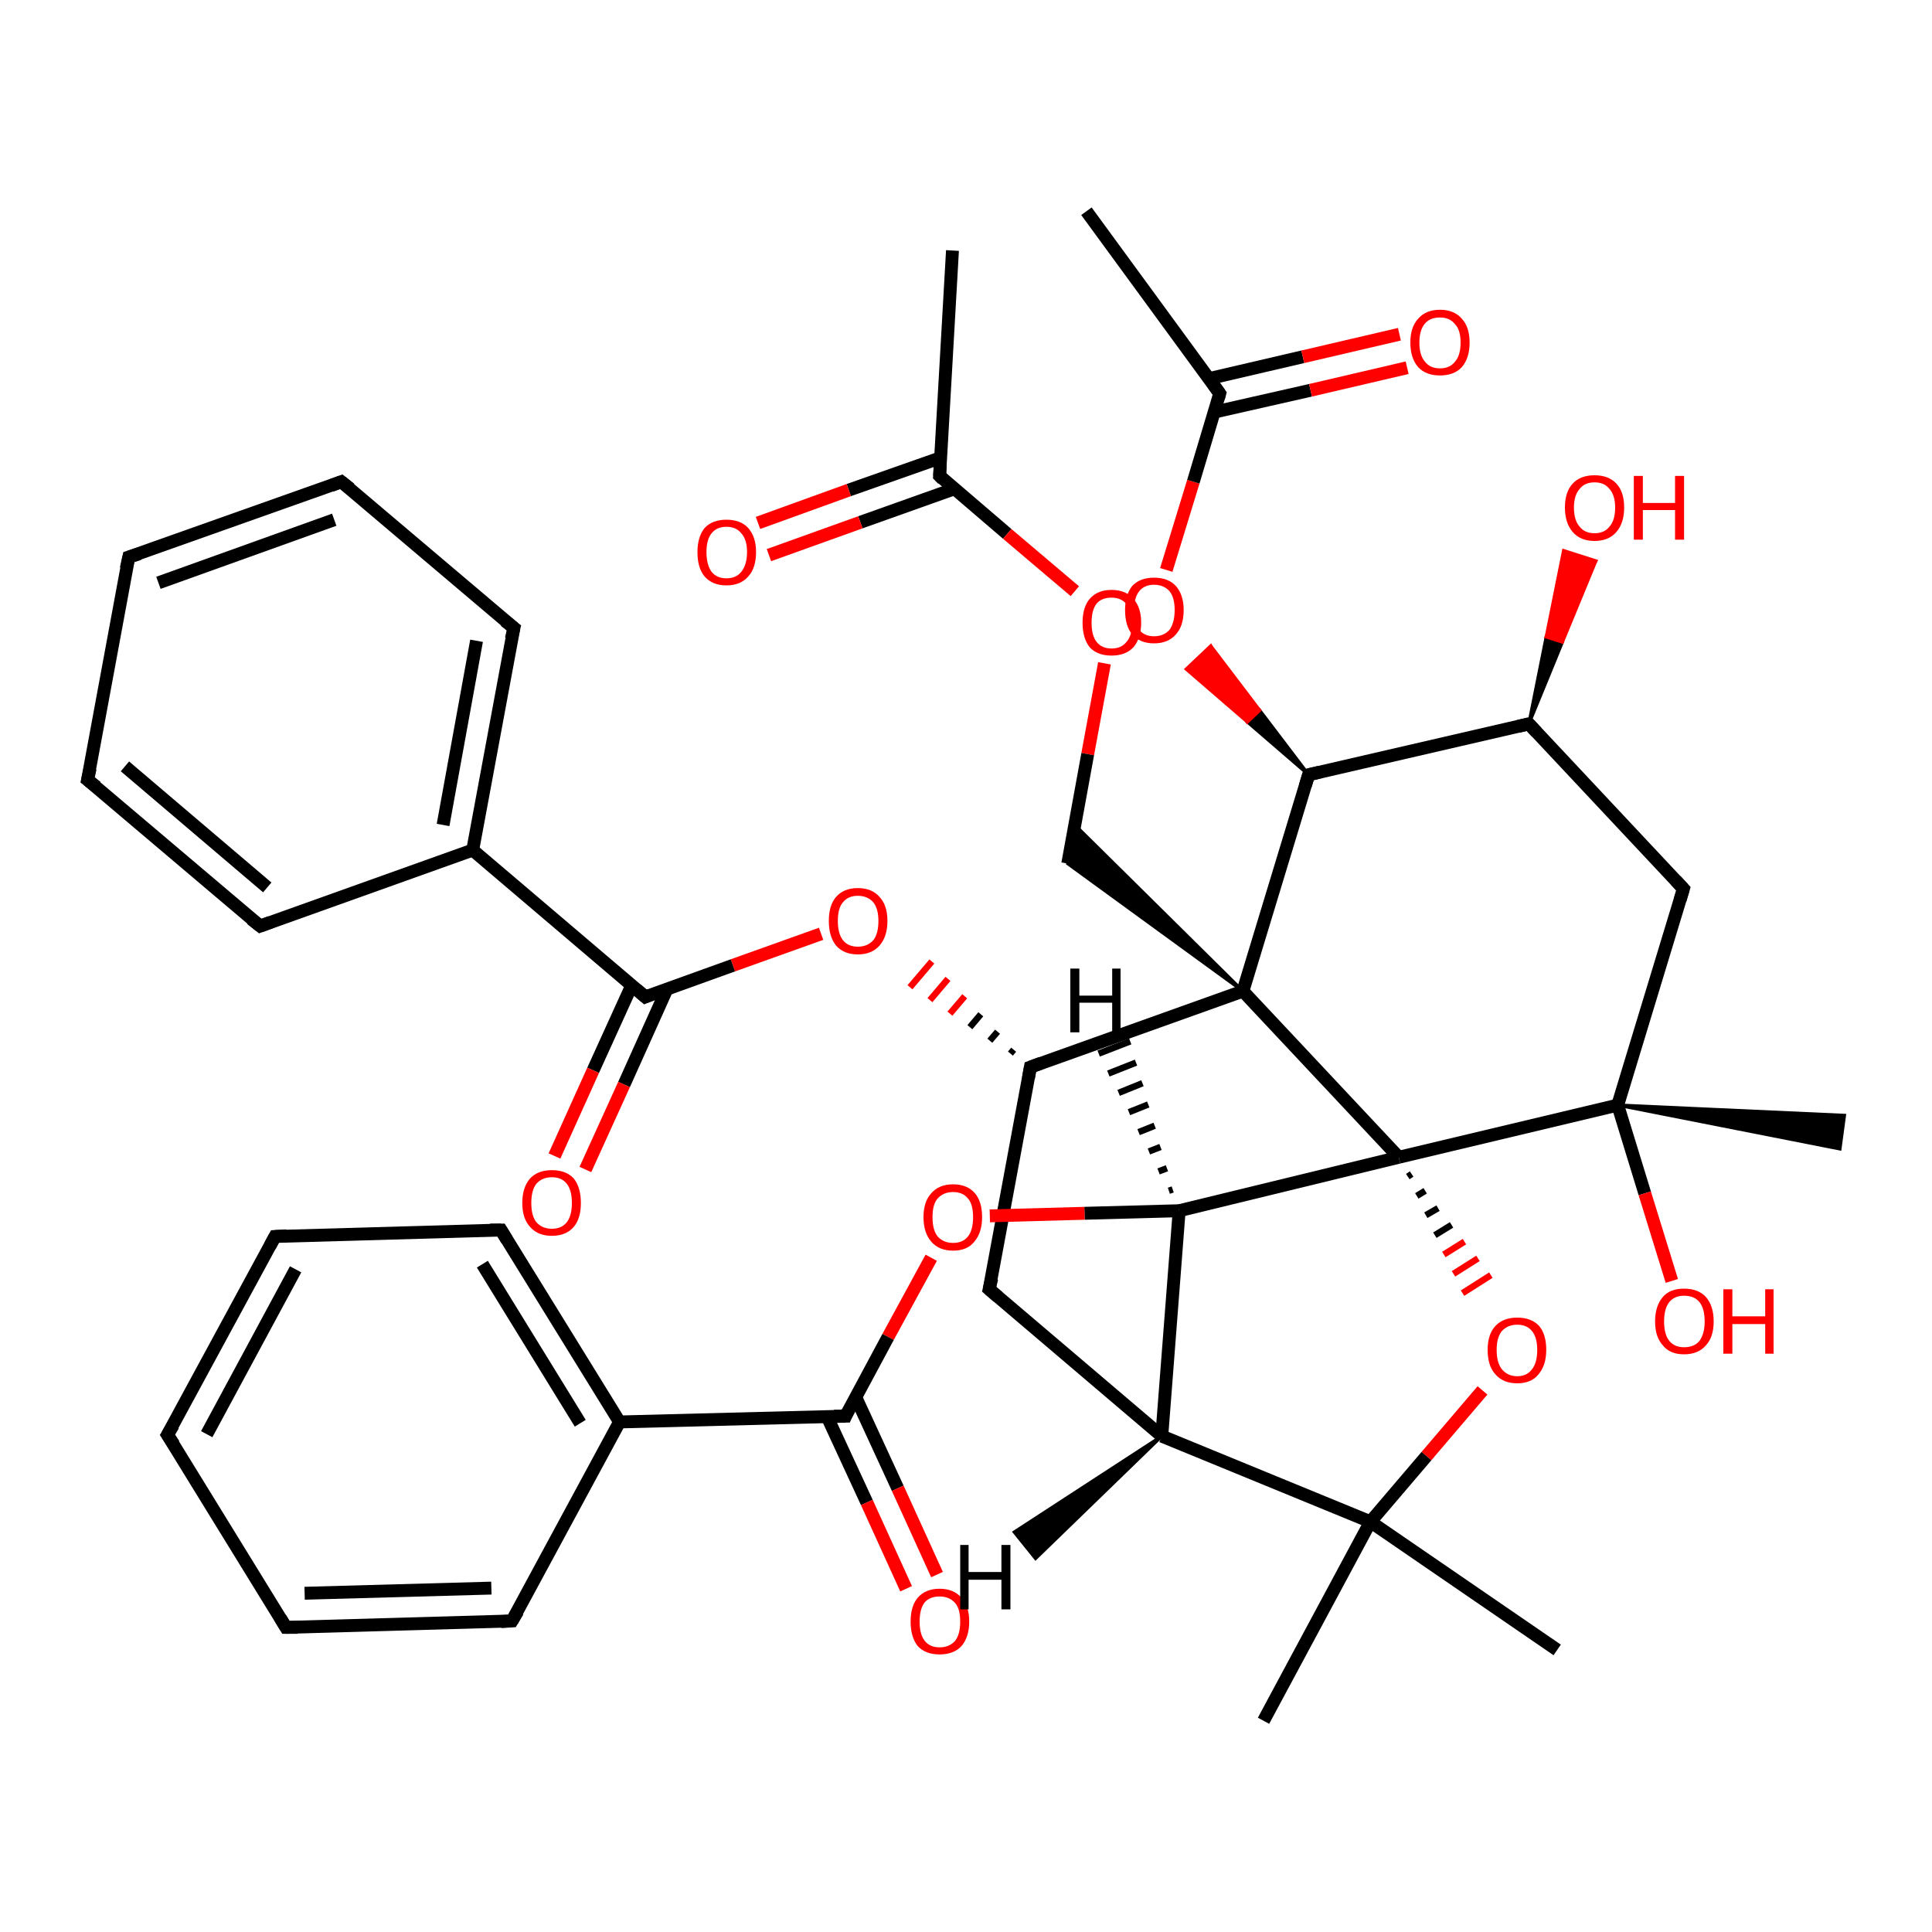 <?xml version='1.0' encoding='iso-8859-1'?>
<svg version='1.1' baseProfile='full'
              xmlns='http://www.w3.org/2000/svg'
                      xmlns:rdkit='http://www.rdkit.org/xml'
                      xmlns:xlink='http://www.w3.org/1999/xlink'
                  xml:space='preserve'
width='300px' height='300px' viewBox='0 0 300 300'>
<!-- END OF HEADER -->
<rect style='opacity:1.0;fill:#FFFFFF;stroke:none' width='300.0' height='300.0' x='0.0' y='0.0'> </rect>
<path class='bond-0 atom-0 atom-1' d='M 147.9,38.9 L 145.9,73.9' style='fill:none;fill-rule:evenodd;stroke:#000000;stroke-width:2.0px;stroke-linecap:butt;stroke-linejoin:miter;stroke-opacity:1' />
<path class='bond-1 atom-1 atom-2' d='M 146.0,71.1 L 131.8,76.1' style='fill:none;fill-rule:evenodd;stroke:#000000;stroke-width:2.0px;stroke-linecap:butt;stroke-linejoin:miter;stroke-opacity:1' />
<path class='bond-1 atom-1 atom-2' d='M 131.8,76.1 L 117.7,81.2' style='fill:none;fill-rule:evenodd;stroke:#FF0000;stroke-width:2.0px;stroke-linecap:butt;stroke-linejoin:miter;stroke-opacity:1' />
<path class='bond-1 atom-1 atom-2' d='M 148.2,75.9 L 133.6,81.1' style='fill:none;fill-rule:evenodd;stroke:#000000;stroke-width:2.0px;stroke-linecap:butt;stroke-linejoin:miter;stroke-opacity:1' />
<path class='bond-1 atom-1 atom-2' d='M 133.6,81.1 L 119.4,86.2' style='fill:none;fill-rule:evenodd;stroke:#FF0000;stroke-width:2.0px;stroke-linecap:butt;stroke-linejoin:miter;stroke-opacity:1' />
<path class='bond-2 atom-1 atom-3' d='M 145.9,73.9 L 156.4,82.9' style='fill:none;fill-rule:evenodd;stroke:#000000;stroke-width:2.0px;stroke-linecap:butt;stroke-linejoin:miter;stroke-opacity:1' />
<path class='bond-2 atom-1 atom-3' d='M 156.4,82.9 L 166.9,91.8' style='fill:none;fill-rule:evenodd;stroke:#FF0000;stroke-width:2.0px;stroke-linecap:butt;stroke-linejoin:miter;stroke-opacity:1' />
<path class='bond-3 atom-3 atom-4' d='M 171.5,103.0 L 168.9,117.1' style='fill:none;fill-rule:evenodd;stroke:#FF0000;stroke-width:2.0px;stroke-linecap:butt;stroke-linejoin:miter;stroke-opacity:1' />
<path class='bond-3 atom-3 atom-4' d='M 168.9,117.1 L 165.8,134.1' style='fill:none;fill-rule:evenodd;stroke:#000000;stroke-width:2.0px;stroke-linecap:butt;stroke-linejoin:miter;stroke-opacity:1' />
<path class='bond-4 atom-5 atom-4' d='M 193.0,153.9 L 165.8,134.1 L 166.9,128.1 Z' style='fill:#000000;fill-rule:evenodd;fill-opacity:1;stroke:#000000;stroke-width:0.5px;stroke-linecap:butt;stroke-linejoin:miter;stroke-opacity:1;' />
<path class='bond-5 atom-5 atom-6' d='M 193.0,153.9 L 160.0,165.7' style='fill:none;fill-rule:evenodd;stroke:#000000;stroke-width:2.0px;stroke-linecap:butt;stroke-linejoin:miter;stroke-opacity:1' />
<path class='bond-6 atom-6 atom-7' d='M 160.0,165.7 L 153.6,200.2' style='fill:none;fill-rule:evenodd;stroke:#000000;stroke-width:2.0px;stroke-linecap:butt;stroke-linejoin:miter;stroke-opacity:1' />
<path class='bond-7 atom-7 atom-8' d='M 153.6,200.2 L 180.4,223.0' style='fill:none;fill-rule:evenodd;stroke:#000000;stroke-width:2.0px;stroke-linecap:butt;stroke-linejoin:miter;stroke-opacity:1' />
<path class='bond-8 atom-8 atom-9' d='M 180.4,223.0 L 183.1,188.0' style='fill:none;fill-rule:evenodd;stroke:#000000;stroke-width:2.0px;stroke-linecap:butt;stroke-linejoin:miter;stroke-opacity:1' />
<path class='bond-9 atom-9 atom-10' d='M 183.1,188.0 L 168.4,188.4' style='fill:none;fill-rule:evenodd;stroke:#000000;stroke-width:2.0px;stroke-linecap:butt;stroke-linejoin:miter;stroke-opacity:1' />
<path class='bond-9 atom-9 atom-10' d='M 168.4,188.4 L 153.7,188.8' style='fill:none;fill-rule:evenodd;stroke:#FF0000;stroke-width:2.0px;stroke-linecap:butt;stroke-linejoin:miter;stroke-opacity:1' />
<path class='bond-10 atom-10 atom-11' d='M 144.6,195.3 L 137.9,207.6' style='fill:none;fill-rule:evenodd;stroke:#FF0000;stroke-width:2.0px;stroke-linecap:butt;stroke-linejoin:miter;stroke-opacity:1' />
<path class='bond-10 atom-10 atom-11' d='M 137.9,207.6 L 131.3,219.9' style='fill:none;fill-rule:evenodd;stroke:#000000;stroke-width:2.0px;stroke-linecap:butt;stroke-linejoin:miter;stroke-opacity:1' />
<path class='bond-11 atom-11 atom-12' d='M 128.4,219.9 L 134.6,233.3' style='fill:none;fill-rule:evenodd;stroke:#000000;stroke-width:2.0px;stroke-linecap:butt;stroke-linejoin:miter;stroke-opacity:1' />
<path class='bond-11 atom-11 atom-12' d='M 134.6,233.3 L 140.7,246.7' style='fill:none;fill-rule:evenodd;stroke:#FF0000;stroke-width:2.0px;stroke-linecap:butt;stroke-linejoin:miter;stroke-opacity:1' />
<path class='bond-11 atom-11 atom-12' d='M 132.9,217.0 L 139.4,231.1' style='fill:none;fill-rule:evenodd;stroke:#000000;stroke-width:2.0px;stroke-linecap:butt;stroke-linejoin:miter;stroke-opacity:1' />
<path class='bond-11 atom-11 atom-12' d='M 139.4,231.1 L 145.5,244.5' style='fill:none;fill-rule:evenodd;stroke:#FF0000;stroke-width:2.0px;stroke-linecap:butt;stroke-linejoin:miter;stroke-opacity:1' />
<path class='bond-12 atom-11 atom-13' d='M 131.3,219.9 L 96.2,220.8' style='fill:none;fill-rule:evenodd;stroke:#000000;stroke-width:2.0px;stroke-linecap:butt;stroke-linejoin:miter;stroke-opacity:1' />
<path class='bond-13 atom-13 atom-14' d='M 96.2,220.8 L 77.8,191.0' style='fill:none;fill-rule:evenodd;stroke:#000000;stroke-width:2.0px;stroke-linecap:butt;stroke-linejoin:miter;stroke-opacity:1' />
<path class='bond-13 atom-13 atom-14' d='M 90.1,221.0 L 74.9,196.3' style='fill:none;fill-rule:evenodd;stroke:#000000;stroke-width:2.0px;stroke-linecap:butt;stroke-linejoin:miter;stroke-opacity:1' />
<path class='bond-14 atom-14 atom-15' d='M 77.8,191.0 L 42.7,192.0' style='fill:none;fill-rule:evenodd;stroke:#000000;stroke-width:2.0px;stroke-linecap:butt;stroke-linejoin:miter;stroke-opacity:1' />
<path class='bond-15 atom-15 atom-16' d='M 42.7,192.0 L 26.0,222.8' style='fill:none;fill-rule:evenodd;stroke:#000000;stroke-width:2.0px;stroke-linecap:butt;stroke-linejoin:miter;stroke-opacity:1' />
<path class='bond-15 atom-15 atom-16' d='M 45.9,197.1 L 32.1,222.7' style='fill:none;fill-rule:evenodd;stroke:#000000;stroke-width:2.0px;stroke-linecap:butt;stroke-linejoin:miter;stroke-opacity:1' />
<path class='bond-16 atom-16 atom-17' d='M 26.0,222.8 L 44.4,252.7' style='fill:none;fill-rule:evenodd;stroke:#000000;stroke-width:2.0px;stroke-linecap:butt;stroke-linejoin:miter;stroke-opacity:1' />
<path class='bond-17 atom-17 atom-18' d='M 44.4,252.7 L 79.5,251.7' style='fill:none;fill-rule:evenodd;stroke:#000000;stroke-width:2.0px;stroke-linecap:butt;stroke-linejoin:miter;stroke-opacity:1' />
<path class='bond-17 atom-17 atom-18' d='M 47.3,247.4 L 76.3,246.6' style='fill:none;fill-rule:evenodd;stroke:#000000;stroke-width:2.0px;stroke-linecap:butt;stroke-linejoin:miter;stroke-opacity:1' />
<path class='bond-18 atom-9 atom-19' d='M 183.1,188.0 L 217.2,179.7' style='fill:none;fill-rule:evenodd;stroke:#000000;stroke-width:2.0px;stroke-linecap:butt;stroke-linejoin:miter;stroke-opacity:1' />
<path class='bond-19 atom-19 atom-20' d='M 218.6,182.7 L 219.2,182.3' style='fill:none;fill-rule:evenodd;stroke:#000000;stroke-width:1.0px;stroke-linecap:butt;stroke-linejoin:miter;stroke-opacity:1' />
<path class='bond-19 atom-19 atom-20' d='M 220.0,185.7 L 221.3,184.9' style='fill:none;fill-rule:evenodd;stroke:#000000;stroke-width:1.0px;stroke-linecap:butt;stroke-linejoin:miter;stroke-opacity:1' />
<path class='bond-19 atom-19 atom-20' d='M 221.4,188.7 L 223.3,187.6' style='fill:none;fill-rule:evenodd;stroke:#000000;stroke-width:1.0px;stroke-linecap:butt;stroke-linejoin:miter;stroke-opacity:1' />
<path class='bond-19 atom-19 atom-20' d='M 222.8,191.8 L 225.4,190.2' style='fill:none;fill-rule:evenodd;stroke:#000000;stroke-width:1.0px;stroke-linecap:butt;stroke-linejoin:miter;stroke-opacity:1' />
<path class='bond-19 atom-19 atom-20' d='M 224.2,194.8 L 227.4,192.8' style='fill:none;fill-rule:evenodd;stroke:#FF0000;stroke-width:1.0px;stroke-linecap:butt;stroke-linejoin:miter;stroke-opacity:1' />
<path class='bond-19 atom-19 atom-20' d='M 225.7,197.8 L 229.5,195.4' style='fill:none;fill-rule:evenodd;stroke:#FF0000;stroke-width:1.0px;stroke-linecap:butt;stroke-linejoin:miter;stroke-opacity:1' />
<path class='bond-19 atom-19 atom-20' d='M 227.1,200.8 L 231.5,198.0' style='fill:none;fill-rule:evenodd;stroke:#FF0000;stroke-width:1.0px;stroke-linecap:butt;stroke-linejoin:miter;stroke-opacity:1' />
<path class='bond-20 atom-20 atom-21' d='M 230.2,215.9 L 221.5,226.1' style='fill:none;fill-rule:evenodd;stroke:#FF0000;stroke-width:2.0px;stroke-linecap:butt;stroke-linejoin:miter;stroke-opacity:1' />
<path class='bond-20 atom-20 atom-21' d='M 221.5,226.1 L 212.8,236.3' style='fill:none;fill-rule:evenodd;stroke:#000000;stroke-width:2.0px;stroke-linecap:butt;stroke-linejoin:miter;stroke-opacity:1' />
<path class='bond-21 atom-21 atom-22' d='M 212.8,236.3 L 241.8,256.2' style='fill:none;fill-rule:evenodd;stroke:#000000;stroke-width:2.0px;stroke-linecap:butt;stroke-linejoin:miter;stroke-opacity:1' />
<path class='bond-22 atom-21 atom-23' d='M 212.8,236.3 L 196.2,267.2' style='fill:none;fill-rule:evenodd;stroke:#000000;stroke-width:2.0px;stroke-linecap:butt;stroke-linejoin:miter;stroke-opacity:1' />
<path class='bond-23 atom-19 atom-24' d='M 217.2,179.7 L 251.2,171.6' style='fill:none;fill-rule:evenodd;stroke:#000000;stroke-width:2.0px;stroke-linecap:butt;stroke-linejoin:miter;stroke-opacity:1' />
<path class='bond-24 atom-24 atom-25' d='M 251.2,171.6 L 286.4,173.2 L 285.7,178.4 Z' style='fill:#000000;fill-rule:evenodd;fill-opacity:1;stroke:#000000;stroke-width:0.5px;stroke-linecap:butt;stroke-linejoin:miter;stroke-opacity:1;' />
<path class='bond-25 atom-24 atom-26' d='M 251.2,171.6 L 255.4,185.3' style='fill:none;fill-rule:evenodd;stroke:#000000;stroke-width:2.0px;stroke-linecap:butt;stroke-linejoin:miter;stroke-opacity:1' />
<path class='bond-25 atom-24 atom-26' d='M 255.4,185.3 L 259.6,198.9' style='fill:none;fill-rule:evenodd;stroke:#FF0000;stroke-width:2.0px;stroke-linecap:butt;stroke-linejoin:miter;stroke-opacity:1' />
<path class='bond-26 atom-24 atom-27' d='M 251.2,171.6 L 261.4,138.0' style='fill:none;fill-rule:evenodd;stroke:#000000;stroke-width:2.0px;stroke-linecap:butt;stroke-linejoin:miter;stroke-opacity:1' />
<path class='bond-27 atom-27 atom-28' d='M 261.4,138.0 L 237.4,112.4' style='fill:none;fill-rule:evenodd;stroke:#000000;stroke-width:2.0px;stroke-linecap:butt;stroke-linejoin:miter;stroke-opacity:1' />
<path class='bond-28 atom-28 atom-29' d='M 237.4,112.4 L 240.1,98.9 L 242.6,99.7 Z' style='fill:#000000;fill-rule:evenodd;fill-opacity:1;stroke:#000000;stroke-width:0.5px;stroke-linecap:butt;stroke-linejoin:miter;stroke-opacity:1;' />
<path class='bond-28 atom-28 atom-29' d='M 240.1,98.9 L 247.8,87.1 L 242.8,85.5 Z' style='fill:#FF0000;fill-rule:evenodd;fill-opacity:1;stroke:#FF0000;stroke-width:0.5px;stroke-linecap:butt;stroke-linejoin:miter;stroke-opacity:1;' />
<path class='bond-28 atom-28 atom-29' d='M 240.1,98.9 L 242.6,99.7 L 247.8,87.1 Z' style='fill:#FF0000;fill-rule:evenodd;fill-opacity:1;stroke:#FF0000;stroke-width:0.5px;stroke-linecap:butt;stroke-linejoin:miter;stroke-opacity:1;' />
<path class='bond-29 atom-28 atom-30' d='M 237.4,112.4 L 203.2,120.3' style='fill:none;fill-rule:evenodd;stroke:#000000;stroke-width:2.0px;stroke-linecap:butt;stroke-linejoin:miter;stroke-opacity:1' />
<path class='bond-30 atom-30 atom-31' d='M 203.2,120.3 L 193.7,112.1 L 195.6,110.3 Z' style='fill:#000000;fill-rule:evenodd;fill-opacity:1;stroke:#000000;stroke-width:0.5px;stroke-linecap:butt;stroke-linejoin:miter;stroke-opacity:1;' />
<path class='bond-30 atom-30 atom-31' d='M 193.7,112.1 L 188.0,100.3 L 184.2,103.9 Z' style='fill:#FF0000;fill-rule:evenodd;fill-opacity:1;stroke:#FF0000;stroke-width:0.5px;stroke-linecap:butt;stroke-linejoin:miter;stroke-opacity:1;' />
<path class='bond-30 atom-30 atom-31' d='M 193.7,112.1 L 195.6,110.3 L 188.0,100.3 Z' style='fill:#FF0000;fill-rule:evenodd;fill-opacity:1;stroke:#FF0000;stroke-width:0.5px;stroke-linecap:butt;stroke-linejoin:miter;stroke-opacity:1;' />
<path class='bond-31 atom-31 atom-32' d='M 181.1,88.5 L 185.3,74.8' style='fill:none;fill-rule:evenodd;stroke:#FF0000;stroke-width:2.0px;stroke-linecap:butt;stroke-linejoin:miter;stroke-opacity:1' />
<path class='bond-31 atom-31 atom-32' d='M 185.3,74.8 L 189.4,61.1' style='fill:none;fill-rule:evenodd;stroke:#000000;stroke-width:2.0px;stroke-linecap:butt;stroke-linejoin:miter;stroke-opacity:1' />
<path class='bond-32 atom-32 atom-33' d='M 189.4,61.1 L 168.7,32.8' style='fill:none;fill-rule:evenodd;stroke:#000000;stroke-width:2.0px;stroke-linecap:butt;stroke-linejoin:miter;stroke-opacity:1' />
<path class='bond-33 atom-32 atom-34' d='M 188.5,64.0 L 203.5,60.6' style='fill:none;fill-rule:evenodd;stroke:#000000;stroke-width:2.0px;stroke-linecap:butt;stroke-linejoin:miter;stroke-opacity:1' />
<path class='bond-33 atom-32 atom-34' d='M 203.5,60.6 L 218.5,57.1' style='fill:none;fill-rule:evenodd;stroke:#FF0000;stroke-width:2.0px;stroke-linecap:butt;stroke-linejoin:miter;stroke-opacity:1' />
<path class='bond-33 atom-32 atom-34' d='M 187.7,58.8 L 202.3,55.4' style='fill:none;fill-rule:evenodd;stroke:#000000;stroke-width:2.0px;stroke-linecap:butt;stroke-linejoin:miter;stroke-opacity:1' />
<path class='bond-33 atom-32 atom-34' d='M 202.3,55.4 L 217.3,51.9' style='fill:none;fill-rule:evenodd;stroke:#FF0000;stroke-width:2.0px;stroke-linecap:butt;stroke-linejoin:miter;stroke-opacity:1' />
<path class='bond-34 atom-6 atom-35' d='M 157.4,163.0 L 156.9,163.6' style='fill:none;fill-rule:evenodd;stroke:#000000;stroke-width:1.0px;stroke-linecap:butt;stroke-linejoin:miter;stroke-opacity:1' />
<path class='bond-34 atom-6 atom-35' d='M 154.9,160.2 L 153.7,161.6' style='fill:none;fill-rule:evenodd;stroke:#000000;stroke-width:1.0px;stroke-linecap:butt;stroke-linejoin:miter;stroke-opacity:1' />
<path class='bond-34 atom-6 atom-35' d='M 152.3,157.5 L 150.6,159.5' style='fill:none;fill-rule:evenodd;stroke:#000000;stroke-width:1.0px;stroke-linecap:butt;stroke-linejoin:miter;stroke-opacity:1' />
<path class='bond-34 atom-6 atom-35' d='M 149.8,154.7 L 147.5,157.4' style='fill:none;fill-rule:evenodd;stroke:#FF0000;stroke-width:1.0px;stroke-linecap:butt;stroke-linejoin:miter;stroke-opacity:1' />
<path class='bond-34 atom-6 atom-35' d='M 147.2,152.0 L 144.4,155.3' style='fill:none;fill-rule:evenodd;stroke:#FF0000;stroke-width:1.0px;stroke-linecap:butt;stroke-linejoin:miter;stroke-opacity:1' />
<path class='bond-34 atom-6 atom-35' d='M 144.7,149.3 L 141.3,153.3' style='fill:none;fill-rule:evenodd;stroke:#FF0000;stroke-width:1.0px;stroke-linecap:butt;stroke-linejoin:miter;stroke-opacity:1' />
<path class='bond-35 atom-35 atom-36' d='M 127.5,145.0 L 113.8,149.9' style='fill:none;fill-rule:evenodd;stroke:#FF0000;stroke-width:2.0px;stroke-linecap:butt;stroke-linejoin:miter;stroke-opacity:1' />
<path class='bond-35 atom-35 atom-36' d='M 113.8,149.9 L 100.2,154.8' style='fill:none;fill-rule:evenodd;stroke:#000000;stroke-width:2.0px;stroke-linecap:butt;stroke-linejoin:miter;stroke-opacity:1' />
<path class='bond-36 atom-36 atom-37' d='M 98.1,153.0 L 92.1,166.2' style='fill:none;fill-rule:evenodd;stroke:#000000;stroke-width:2.0px;stroke-linecap:butt;stroke-linejoin:miter;stroke-opacity:1' />
<path class='bond-36 atom-36 atom-37' d='M 92.1,166.2 L 86.1,179.5' style='fill:none;fill-rule:evenodd;stroke:#FF0000;stroke-width:2.0px;stroke-linecap:butt;stroke-linejoin:miter;stroke-opacity:1' />
<path class='bond-36 atom-36 atom-37' d='M 103.6,153.5 L 96.9,168.4' style='fill:none;fill-rule:evenodd;stroke:#000000;stroke-width:2.0px;stroke-linecap:butt;stroke-linejoin:miter;stroke-opacity:1' />
<path class='bond-36 atom-36 atom-37' d='M 96.9,168.4 L 90.9,181.6' style='fill:none;fill-rule:evenodd;stroke:#FF0000;stroke-width:2.0px;stroke-linecap:butt;stroke-linejoin:miter;stroke-opacity:1' />
<path class='bond-37 atom-36 atom-38' d='M 100.2,154.8 L 73.4,132.0' style='fill:none;fill-rule:evenodd;stroke:#000000;stroke-width:2.0px;stroke-linecap:butt;stroke-linejoin:miter;stroke-opacity:1' />
<path class='bond-38 atom-38 atom-39' d='M 73.4,132.0 L 79.8,97.5' style='fill:none;fill-rule:evenodd;stroke:#000000;stroke-width:2.0px;stroke-linecap:butt;stroke-linejoin:miter;stroke-opacity:1' />
<path class='bond-38 atom-38 atom-39' d='M 68.8,128.1 L 74.0,99.5' style='fill:none;fill-rule:evenodd;stroke:#000000;stroke-width:2.0px;stroke-linecap:butt;stroke-linejoin:miter;stroke-opacity:1' />
<path class='bond-39 atom-39 atom-40' d='M 79.8,97.5 L 53.0,74.8' style='fill:none;fill-rule:evenodd;stroke:#000000;stroke-width:2.0px;stroke-linecap:butt;stroke-linejoin:miter;stroke-opacity:1' />
<path class='bond-40 atom-40 atom-41' d='M 53.0,74.8 L 20.0,86.5' style='fill:none;fill-rule:evenodd;stroke:#000000;stroke-width:2.0px;stroke-linecap:butt;stroke-linejoin:miter;stroke-opacity:1' />
<path class='bond-40 atom-40 atom-41' d='M 51.9,80.7 L 24.6,90.5' style='fill:none;fill-rule:evenodd;stroke:#000000;stroke-width:2.0px;stroke-linecap:butt;stroke-linejoin:miter;stroke-opacity:1' />
<path class='bond-41 atom-41 atom-42' d='M 20.0,86.5 L 13.6,121.1' style='fill:none;fill-rule:evenodd;stroke:#000000;stroke-width:2.0px;stroke-linecap:butt;stroke-linejoin:miter;stroke-opacity:1' />
<path class='bond-42 atom-42 atom-43' d='M 13.6,121.1 L 40.4,143.8' style='fill:none;fill-rule:evenodd;stroke:#000000;stroke-width:2.0px;stroke-linecap:butt;stroke-linejoin:miter;stroke-opacity:1' />
<path class='bond-42 atom-42 atom-43' d='M 19.4,119.0 L 41.5,137.8' style='fill:none;fill-rule:evenodd;stroke:#000000;stroke-width:2.0px;stroke-linecap:butt;stroke-linejoin:miter;stroke-opacity:1' />
<path class='bond-43 atom-19 atom-5' d='M 217.2,179.7 L 193.0,153.9' style='fill:none;fill-rule:evenodd;stroke:#000000;stroke-width:2.0px;stroke-linecap:butt;stroke-linejoin:miter;stroke-opacity:1' />
<path class='bond-44 atom-43 atom-38' d='M 40.4,143.8 L 73.4,132.0' style='fill:none;fill-rule:evenodd;stroke:#000000;stroke-width:2.0px;stroke-linecap:butt;stroke-linejoin:miter;stroke-opacity:1' />
<path class='bond-45 atom-30 atom-5' d='M 203.2,120.3 L 193.0,153.9' style='fill:none;fill-rule:evenodd;stroke:#000000;stroke-width:2.0px;stroke-linecap:butt;stroke-linejoin:miter;stroke-opacity:1' />
<path class='bond-46 atom-21 atom-8' d='M 212.8,236.3 L 180.4,223.0' style='fill:none;fill-rule:evenodd;stroke:#000000;stroke-width:2.0px;stroke-linecap:butt;stroke-linejoin:miter;stroke-opacity:1' />
<path class='bond-47 atom-18 atom-13' d='M 79.5,251.7 L 96.2,220.8' style='fill:none;fill-rule:evenodd;stroke:#000000;stroke-width:2.0px;stroke-linecap:butt;stroke-linejoin:miter;stroke-opacity:1' />
<path class='bond-48 atom-8 atom-44' d='M 180.4,223.0 L 160.8,242.0 L 157.5,237.9 Z' style='fill:#000000;fill-rule:evenodd;fill-opacity:1;stroke:#000000;stroke-width:0.5px;stroke-linecap:butt;stroke-linejoin:miter;stroke-opacity:1;' />
<path class='bond-49 atom-9 atom-45' d='M 181.5,184.9 L 182.1,184.7' style='fill:none;fill-rule:evenodd;stroke:#000000;stroke-width:1.0px;stroke-linecap:butt;stroke-linejoin:miter;stroke-opacity:1' />
<path class='bond-49 atom-9 atom-45' d='M 179.9,181.9 L 181.2,181.4' style='fill:none;fill-rule:evenodd;stroke:#000000;stroke-width:1.0px;stroke-linecap:butt;stroke-linejoin:miter;stroke-opacity:1' />
<path class='bond-49 atom-9 atom-45' d='M 178.4,178.8 L 180.2,178.1' style='fill:none;fill-rule:evenodd;stroke:#000000;stroke-width:1.0px;stroke-linecap:butt;stroke-linejoin:miter;stroke-opacity:1' />
<path class='bond-49 atom-9 atom-45' d='M 176.8,175.8 L 179.3,174.8' style='fill:none;fill-rule:evenodd;stroke:#000000;stroke-width:1.0px;stroke-linecap:butt;stroke-linejoin:miter;stroke-opacity:1' />
<path class='bond-49 atom-9 atom-45' d='M 175.3,172.7 L 178.3,171.5' style='fill:none;fill-rule:evenodd;stroke:#000000;stroke-width:1.0px;stroke-linecap:butt;stroke-linejoin:miter;stroke-opacity:1' />
<path class='bond-49 atom-9 atom-45' d='M 173.7,169.7 L 177.4,168.2' style='fill:none;fill-rule:evenodd;stroke:#000000;stroke-width:1.0px;stroke-linecap:butt;stroke-linejoin:miter;stroke-opacity:1' />
<path class='bond-49 atom-9 atom-45' d='M 172.1,166.7 L 176.4,165.0' style='fill:none;fill-rule:evenodd;stroke:#000000;stroke-width:1.0px;stroke-linecap:butt;stroke-linejoin:miter;stroke-opacity:1' />
<path class='bond-49 atom-9 atom-45' d='M 170.6,163.6 L 175.5,161.7' style='fill:none;fill-rule:evenodd;stroke:#000000;stroke-width:1.0px;stroke-linecap:butt;stroke-linejoin:miter;stroke-opacity:1' />
<path d='M 146.0,72.2 L 145.9,73.9 L 146.4,74.4' style='fill:none;stroke:#000000;stroke-width:2.0px;stroke-linecap:butt;stroke-linejoin:miter;stroke-opacity:1;' />
<path d='M 161.6,165.1 L 160.0,165.7 L 159.7,167.4' style='fill:none;stroke:#000000;stroke-width:2.0px;stroke-linecap:butt;stroke-linejoin:miter;stroke-opacity:1;' />
<path d='M 154.0,198.5 L 153.6,200.2 L 155.0,201.4' style='fill:none;stroke:#000000;stroke-width:2.0px;stroke-linecap:butt;stroke-linejoin:miter;stroke-opacity:1;' />
<path d='M 131.6,219.2 L 131.3,219.9 L 129.5,219.9' style='fill:none;stroke:#000000;stroke-width:2.0px;stroke-linecap:butt;stroke-linejoin:miter;stroke-opacity:1;' />
<path d='M 78.7,192.5 L 77.8,191.0 L 76.1,191.0' style='fill:none;stroke:#000000;stroke-width:2.0px;stroke-linecap:butt;stroke-linejoin:miter;stroke-opacity:1;' />
<path d='M 44.5,191.9 L 42.7,192.0 L 41.9,193.5' style='fill:none;stroke:#000000;stroke-width:2.0px;stroke-linecap:butt;stroke-linejoin:miter;stroke-opacity:1;' />
<path d='M 26.9,221.3 L 26.0,222.8 L 27.0,224.3' style='fill:none;stroke:#000000;stroke-width:2.0px;stroke-linecap:butt;stroke-linejoin:miter;stroke-opacity:1;' />
<path d='M 43.5,251.2 L 44.4,252.7 L 46.2,252.7' style='fill:none;stroke:#000000;stroke-width:2.0px;stroke-linecap:butt;stroke-linejoin:miter;stroke-opacity:1;' />
<path d='M 77.8,251.8 L 79.5,251.7 L 80.4,250.2' style='fill:none;stroke:#000000;stroke-width:2.0px;stroke-linecap:butt;stroke-linejoin:miter;stroke-opacity:1;' />
<path d='M 260.9,139.7 L 261.4,138.0 L 260.2,136.7' style='fill:none;stroke:#000000;stroke-width:2.0px;stroke-linecap:butt;stroke-linejoin:miter;stroke-opacity:1;' />
<path d='M 238.6,113.7 L 237.4,112.4 L 235.7,112.8' style='fill:none;stroke:#000000;stroke-width:2.0px;stroke-linecap:butt;stroke-linejoin:miter;stroke-opacity:1;' />
<path d='M 204.9,119.9 L 203.2,120.3 L 202.7,122.0' style='fill:none;stroke:#000000;stroke-width:2.0px;stroke-linecap:butt;stroke-linejoin:miter;stroke-opacity:1;' />
<path d='M 189.2,61.8 L 189.4,61.1 L 188.4,59.7' style='fill:none;stroke:#000000;stroke-width:2.0px;stroke-linecap:butt;stroke-linejoin:miter;stroke-opacity:1;' />
<path d='M 100.9,154.5 L 100.2,154.8 L 98.8,153.6' style='fill:none;stroke:#000000;stroke-width:2.0px;stroke-linecap:butt;stroke-linejoin:miter;stroke-opacity:1;' />
<path d='M 79.4,99.2 L 79.8,97.5 L 78.4,96.4' style='fill:none;stroke:#000000;stroke-width:2.0px;stroke-linecap:butt;stroke-linejoin:miter;stroke-opacity:1;' />
<path d='M 54.4,75.9 L 53.0,74.8 L 51.4,75.4' style='fill:none;stroke:#000000;stroke-width:2.0px;stroke-linecap:butt;stroke-linejoin:miter;stroke-opacity:1;' />
<path d='M 21.6,86.0 L 20.0,86.5 L 19.6,88.3' style='fill:none;stroke:#000000;stroke-width:2.0px;stroke-linecap:butt;stroke-linejoin:miter;stroke-opacity:1;' />
<path d='M 14.0,119.3 L 13.6,121.1 L 15.0,122.2' style='fill:none;stroke:#000000;stroke-width:2.0px;stroke-linecap:butt;stroke-linejoin:miter;stroke-opacity:1;' />
<path d='M 39.0,142.7 L 40.4,143.8 L 42.0,143.2' style='fill:none;stroke:#000000;stroke-width:2.0px;stroke-linecap:butt;stroke-linejoin:miter;stroke-opacity:1;' />
<path class='atom-2' d='M 108.3 85.7
Q 108.3 83.4, 109.4 82.0
Q 110.6 80.7, 112.8 80.7
Q 115.0 80.7, 116.2 82.0
Q 117.4 83.4, 117.4 85.7
Q 117.4 88.2, 116.2 89.5
Q 115.0 90.9, 112.8 90.9
Q 110.6 90.9, 109.4 89.5
Q 108.3 88.2, 108.3 85.7
M 112.8 89.8
Q 114.3 89.8, 115.1 88.8
Q 116.0 87.7, 116.0 85.7
Q 116.0 83.8, 115.1 82.8
Q 114.3 81.8, 112.8 81.8
Q 111.3 81.8, 110.5 82.8
Q 109.7 83.8, 109.7 85.7
Q 109.7 87.7, 110.5 88.8
Q 111.3 89.8, 112.8 89.8
' fill='#FF0000'/>
<path class='atom-3' d='M 168.1 96.7
Q 168.1 94.3, 169.2 93.0
Q 170.4 91.6, 172.6 91.6
Q 174.8 91.6, 176.0 93.0
Q 177.2 94.3, 177.2 96.7
Q 177.2 99.1, 176.0 100.5
Q 174.8 101.8, 172.6 101.8
Q 170.4 101.8, 169.2 100.5
Q 168.1 99.1, 168.1 96.7
M 172.6 100.7
Q 174.1 100.7, 174.9 99.7
Q 175.8 98.7, 175.8 96.7
Q 175.8 94.7, 174.9 93.8
Q 174.1 92.8, 172.6 92.8
Q 171.1 92.8, 170.3 93.7
Q 169.5 94.7, 169.5 96.7
Q 169.5 98.7, 170.3 99.7
Q 171.1 100.7, 172.6 100.7
' fill='#FF0000'/>
<path class='atom-10' d='M 143.4 189.0
Q 143.4 186.6, 144.6 185.3
Q 145.8 183.9, 148.0 183.9
Q 150.2 183.9, 151.4 185.3
Q 152.5 186.6, 152.5 189.0
Q 152.5 191.4, 151.3 192.8
Q 150.2 194.2, 148.0 194.2
Q 145.8 194.2, 144.6 192.8
Q 143.4 191.4, 143.4 189.0
M 148.0 193.0
Q 149.5 193.0, 150.3 192.0
Q 151.1 191.0, 151.1 189.0
Q 151.1 187.0, 150.3 186.1
Q 149.5 185.1, 148.0 185.1
Q 146.5 185.1, 145.6 186.1
Q 144.8 187.0, 144.8 189.0
Q 144.8 191.0, 145.6 192.0
Q 146.5 193.0, 148.0 193.0
' fill='#FF0000'/>
<path class='atom-12' d='M 141.4 251.8
Q 141.4 249.4, 142.5 248.1
Q 143.7 246.7, 145.9 246.7
Q 148.1 246.7, 149.3 248.1
Q 150.5 249.4, 150.5 251.8
Q 150.5 254.2, 149.3 255.6
Q 148.1 256.9, 145.9 256.9
Q 143.7 256.9, 142.5 255.6
Q 141.4 254.2, 141.4 251.8
M 145.9 255.8
Q 147.4 255.8, 148.3 254.8
Q 149.1 253.8, 149.1 251.8
Q 149.1 249.8, 148.3 248.9
Q 147.4 247.9, 145.9 247.9
Q 144.4 247.9, 143.6 248.8
Q 142.8 249.8, 142.8 251.8
Q 142.8 253.8, 143.6 254.8
Q 144.4 255.8, 145.9 255.8
' fill='#FF0000'/>
<path class='atom-20' d='M 231.0 209.6
Q 231.0 207.2, 232.2 205.9
Q 233.4 204.6, 235.6 204.6
Q 237.8 204.6, 239.0 205.9
Q 240.1 207.2, 240.1 209.6
Q 240.1 212.0, 238.9 213.4
Q 237.8 214.8, 235.6 214.8
Q 233.4 214.8, 232.2 213.4
Q 231.0 212.1, 231.0 209.6
M 235.6 213.7
Q 237.1 213.7, 237.9 212.6
Q 238.7 211.6, 238.7 209.6
Q 238.7 207.7, 237.9 206.7
Q 237.1 205.7, 235.6 205.7
Q 234.1 205.7, 233.2 206.7
Q 232.4 207.7, 232.4 209.6
Q 232.4 211.6, 233.2 212.6
Q 234.1 213.7, 235.6 213.7
' fill='#FF0000'/>
<path class='atom-26' d='M 257.0 205.2
Q 257.0 202.8, 258.2 201.4
Q 259.3 200.1, 261.5 200.1
Q 263.7 200.1, 264.9 201.4
Q 266.1 202.8, 266.1 205.2
Q 266.1 207.6, 264.9 208.9
Q 263.7 210.3, 261.5 210.3
Q 259.3 210.3, 258.2 208.9
Q 257.0 207.6, 257.0 205.2
M 261.5 209.2
Q 263.1 209.2, 263.9 208.2
Q 264.7 207.1, 264.7 205.2
Q 264.7 203.2, 263.9 202.2
Q 263.1 201.2, 261.5 201.2
Q 260.0 201.2, 259.2 202.2
Q 258.4 203.2, 258.4 205.2
Q 258.4 207.2, 259.2 208.2
Q 260.0 209.2, 261.5 209.2
' fill='#FF0000'/>
<path class='atom-26' d='M 267.6 200.2
L 269.0 200.2
L 269.0 204.4
L 274.1 204.4
L 274.1 200.2
L 275.4 200.2
L 275.4 210.2
L 274.1 210.2
L 274.1 205.6
L 269.0 205.6
L 269.0 210.2
L 267.6 210.2
L 267.6 200.2
' fill='#FF0000'/>
<path class='atom-29' d='M 243.0 78.8
Q 243.0 76.4, 244.2 75.1
Q 245.4 73.8, 247.6 73.8
Q 249.8 73.8, 251.0 75.1
Q 252.2 76.4, 252.2 78.8
Q 252.2 81.2, 251.0 82.6
Q 249.8 84.0, 247.6 84.0
Q 245.4 84.0, 244.2 82.6
Q 243.0 81.2, 243.0 78.8
M 247.6 82.8
Q 249.1 82.8, 249.9 81.8
Q 250.8 80.8, 250.8 78.8
Q 250.8 76.9, 249.9 75.9
Q 249.1 74.9, 247.6 74.9
Q 246.1 74.9, 245.3 75.9
Q 244.4 76.9, 244.4 78.8
Q 244.4 80.8, 245.3 81.8
Q 246.1 82.8, 247.6 82.8
' fill='#FF0000'/>
<path class='atom-29' d='M 253.7 73.9
L 255.1 73.9
L 255.1 78.1
L 260.1 78.1
L 260.1 73.9
L 261.5 73.9
L 261.5 83.8
L 260.1 83.8
L 260.1 79.2
L 255.1 79.2
L 255.1 83.8
L 253.7 83.8
L 253.7 73.9
' fill='#FF0000'/>
<path class='atom-31' d='M 174.7 94.7
Q 174.7 92.4, 175.8 91.0
Q 177.0 89.7, 179.2 89.7
Q 181.4 89.7, 182.6 91.0
Q 183.8 92.4, 183.8 94.7
Q 183.8 97.2, 182.6 98.5
Q 181.4 99.9, 179.2 99.9
Q 177.0 99.9, 175.8 98.5
Q 174.7 97.2, 174.7 94.7
M 179.2 98.8
Q 180.7 98.8, 181.6 97.8
Q 182.4 96.7, 182.4 94.7
Q 182.4 92.8, 181.6 91.8
Q 180.7 90.8, 179.2 90.8
Q 177.7 90.8, 176.9 91.8
Q 176.1 92.8, 176.1 94.7
Q 176.1 96.8, 176.9 97.8
Q 177.7 98.8, 179.2 98.8
' fill='#FF0000'/>
<path class='atom-34' d='M 219.0 53.2
Q 219.0 50.8, 220.2 49.5
Q 221.4 48.1, 223.6 48.1
Q 225.8 48.1, 227.0 49.5
Q 228.2 50.8, 228.2 53.2
Q 228.2 55.6, 227.0 57.0
Q 225.8 58.3, 223.6 58.3
Q 221.4 58.3, 220.2 57.0
Q 219.0 55.6, 219.0 53.2
M 223.6 57.2
Q 225.1 57.2, 225.9 56.2
Q 226.8 55.2, 226.8 53.2
Q 226.8 51.2, 225.9 50.3
Q 225.1 49.3, 223.6 49.3
Q 222.1 49.3, 221.3 50.2
Q 220.4 51.2, 220.4 53.2
Q 220.4 55.2, 221.3 56.2
Q 222.1 57.2, 223.6 57.2
' fill='#FF0000'/>
<path class='atom-35' d='M 128.7 143.0
Q 128.7 140.6, 129.8 139.3
Q 131.0 137.9, 133.2 137.9
Q 135.4 137.9, 136.6 139.3
Q 137.8 140.6, 137.8 143.0
Q 137.8 145.4, 136.6 146.8
Q 135.4 148.2, 133.2 148.2
Q 131.0 148.2, 129.8 146.8
Q 128.7 145.4, 128.7 143.0
M 133.2 147.0
Q 134.7 147.0, 135.6 146.0
Q 136.4 145.0, 136.4 143.0
Q 136.4 141.1, 135.6 140.1
Q 134.7 139.1, 133.2 139.1
Q 131.7 139.1, 130.9 140.1
Q 130.1 141.0, 130.1 143.0
Q 130.1 145.0, 130.9 146.0
Q 131.7 147.0, 133.2 147.0
' fill='#FF0000'/>
<path class='atom-37' d='M 81.1 186.8
Q 81.1 184.4, 82.3 183.0
Q 83.5 181.7, 85.7 181.7
Q 87.9 181.7, 89.1 183.0
Q 90.2 184.4, 90.2 186.8
Q 90.2 189.2, 89.1 190.5
Q 87.9 191.9, 85.7 191.9
Q 83.5 191.9, 82.3 190.5
Q 81.1 189.2, 81.1 186.8
M 85.7 190.8
Q 87.2 190.8, 88.0 189.8
Q 88.8 188.8, 88.8 186.8
Q 88.8 184.8, 88.0 183.8
Q 87.2 182.8, 85.7 182.8
Q 84.2 182.8, 83.3 183.8
Q 82.5 184.8, 82.5 186.8
Q 82.5 188.8, 83.3 189.8
Q 84.2 190.8, 85.7 190.8
' fill='#FF0000'/>
<path class='atom-44' d='M 149.1 239.9
L 150.4 239.9
L 150.4 244.1
L 155.5 244.1
L 155.5 239.9
L 156.9 239.9
L 156.9 249.9
L 155.5 249.9
L 155.5 245.3
L 150.4 245.3
L 150.4 249.9
L 149.1 249.9
L 149.1 239.9
' fill='#000000'/>
<path class='atom-45' d='M 166.2 150.4
L 167.6 150.4
L 167.6 154.6
L 172.7 154.6
L 172.7 150.4
L 174.0 150.4
L 174.0 160.3
L 172.7 160.3
L 172.7 155.7
L 167.6 155.7
L 167.6 160.3
L 166.2 160.3
L 166.2 150.4
' fill='#000000'/>
</svg>

